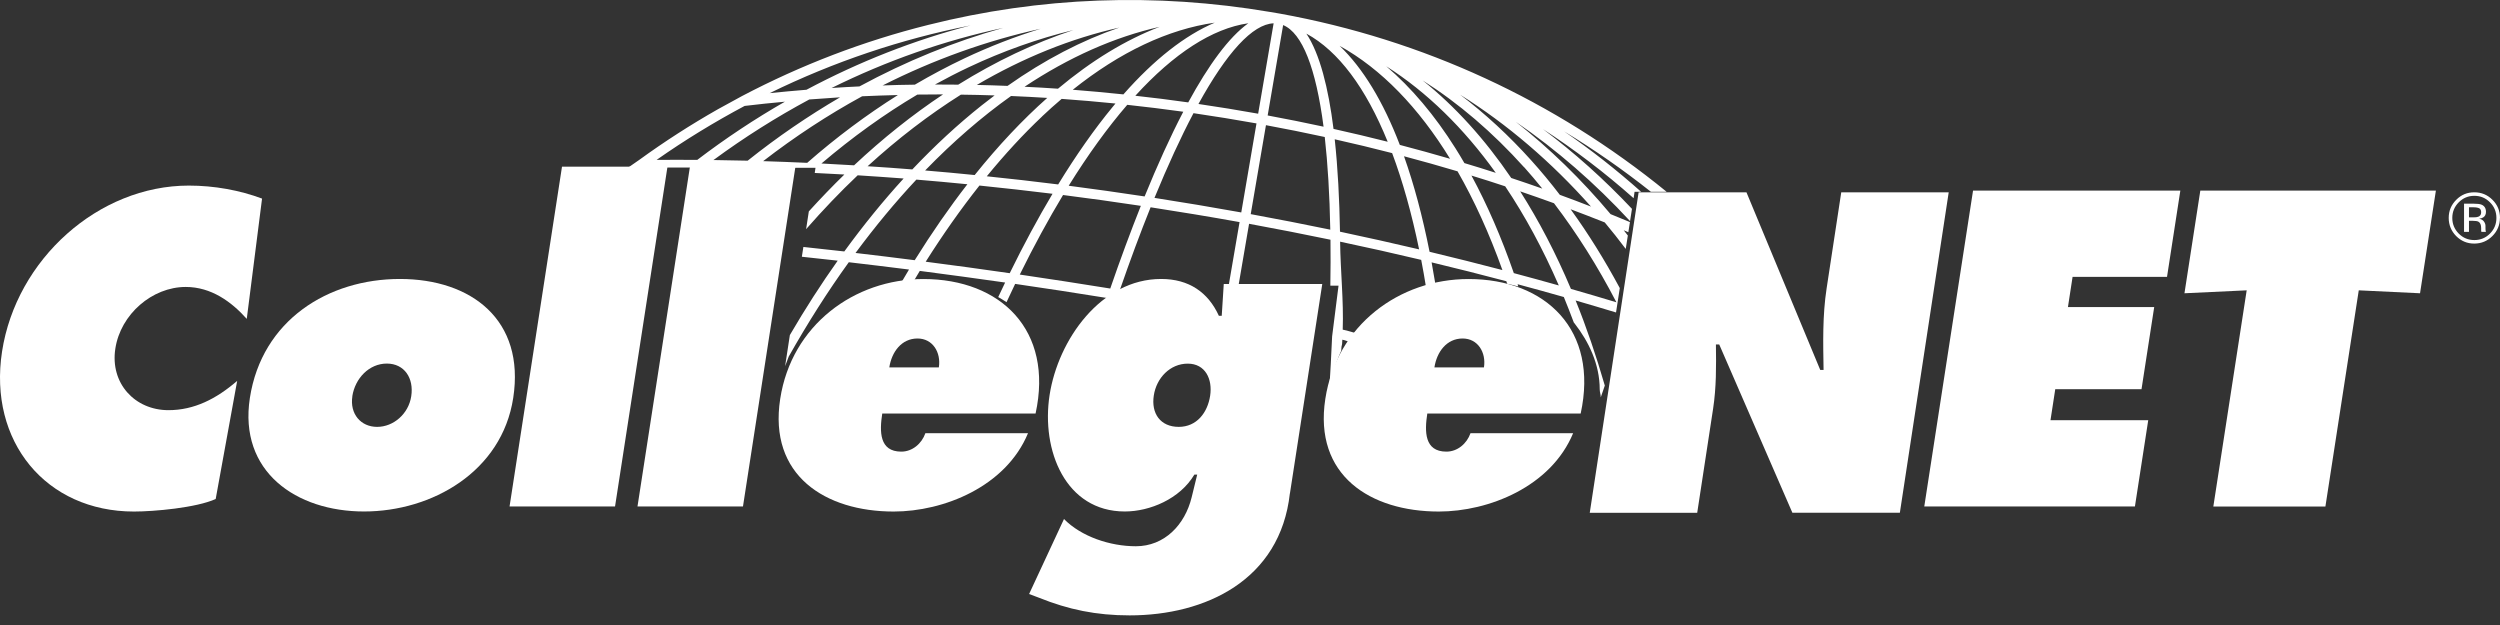 <?xml version="1.0" encoding="UTF-8"?>
<svg width="196px" height="49px" viewBox="0 0 196 49" version="1.1" xmlns="http://www.w3.org/2000/svg" xmlns:xlink="http://www.w3.org/1999/xlink">
    <rect x="0" y="0" width="196" height="49" fill="#333333" stroke="none"/>
    <title>logo-collegenet-white</title>
    <g id="Symbols" stroke="none" stroke-width="1" fill="none" fill-rule="evenodd">
        <g id="Logo-/-Primary-/-Light" transform="translate(0, -5)" fill="#FFFFFF" fill-rule="nonzero">
            <g id="logo-collegenet-white" transform="translate(0, 5)">
                <path d="M128.462,15.077 L136.922,15.077 L142.708,29.005 L142.968,29.005 C142.933,26.907 142.878,24.742 143.207,22.607 L144.354,15.077 L152.779,15.077 L148.949,40.2 L140.523,40.2 L134.787,27.005 L134.528,27.005 C134.552,28.737 134.562,30.37 134.308,32.039 L133.061,40.205 L124.636,40.205 L128.467,15.082 L128.462,15.077 Z" id="Path"></path>
                <g id="Group" transform="translate(0, 13.067)">
                    <path d="M19.341,11.927 C18.138,10.582 16.552,9.43 14.562,9.43 C11.932,9.43 9.455,11.57 9.043,14.26 C8.62,16.986 10.574,19.09 13.205,19.09 C15.224,19.09 16.964,18.204 18.595,16.792 L16.91,26.055 C15.393,26.743 12.076,27.038 10.505,27.038 C3.612,27.038 -0.928,21.551 0.161,14.49 C1.275,7.26 7.715,1.483 14.801,1.483 C16.79,1.483 18.784,1.844 20.545,2.502 L19.346,11.932 L19.341,11.927 Z" id="Path"></path>
                    <polygon id="Path" points="44.061 0 52.331 0 48.219 26.641 39.949 26.641"></polygon>
                    <polygon id="Path" points="54.092 0 62.362 0 58.249 26.641 49.979 26.641"></polygon>
                    <path d="M69.169,19.35 C68.951,20.761 68.931,22.341 70.661,22.341 C71.526,22.341 72.262,21.719 72.551,20.894 L80.597,20.894 C78.856,25.097 73.973,27.038 70.064,27.038 C64.709,27.038 60.238,24.21 61.168,18.204 C62.058,12.421 66.976,8.809 72.397,8.809 C78.454,8.809 82.616,12.818 81.189,19.355 L69.164,19.355 L69.169,19.35 Z M73.605,15.738 C73.789,14.556 73.123,13.471 71.934,13.471 C70.681,13.471 69.91,14.52 69.721,15.738 L73.6,15.738 L73.605,15.738 Z" id="Shape"></path>
                    <path d="M101.125,25.622 C100.369,32.423 94.496,35.179 88.563,35.179 C85.933,35.179 83.76,34.721 81.467,33.799 L80.682,33.503 L83.417,27.624 C84.774,29.005 87.032,29.759 89.051,29.759 C91.294,29.759 92.9,28.082 93.427,25.917 L93.86,24.144 L93.636,24.144 C92.507,26.05 90.145,27.033 88.186,27.033 C83.536,27.033 81.616,22.239 82.288,17.903 C82.959,13.567 86.321,8.804 91.035,8.804 C93.218,8.804 94.72,9.853 95.56,11.693 L95.784,11.693 L95.943,9.196 L103.666,9.196 L101.13,25.622 L101.125,25.622 Z M92.412,20.4 C93.825,20.4 94.67,19.284 94.874,17.969 C95.078,16.655 94.496,15.442 93.119,15.442 C91.741,15.442 90.667,16.558 90.458,17.939 C90.239,19.35 90.975,20.4 92.417,20.4 L92.412,20.4 Z" id="Shape"></path>
                    <path d="M111.901,19.35 C111.682,20.761 111.667,22.341 113.398,22.341 C114.263,22.341 114.999,21.719 115.288,20.894 L123.334,20.894 C121.593,25.097 116.71,27.038 112.801,27.038 C107.445,27.038 102.98,24.21 103.905,18.204 C104.795,12.421 109.713,8.809 115.133,8.809 C121.195,8.809 125.353,12.818 123.925,19.355 L111.901,19.355 L111.901,19.35 Z M116.342,15.738 C116.526,14.556 115.859,13.471 114.671,13.471 C113.418,13.471 112.647,14.52 112.458,15.738 L116.337,15.738 L116.342,15.738 Z" id="Shape"></path>
                    <polygon id="Path" points="154.682 1.875 170.939 1.875 169.894 8.641 162.49 8.641 162.127 11.005 168.89 11.005 167.895 17.445 161.132 17.445 160.759 19.875 168.422 19.875 167.378 26.641 150.863 26.641 154.687 1.875"></polygon>
                    <polygon id="Path" points="172.505 1.875 190.974 1.875 189.731 9.925 184.927 9.695 182.312 26.646 173.525 26.646 176.14 9.695 171.262 9.925 172.505 1.875"></polygon>
                    <path d="M40.237,18.132 C39.347,23.915 33.862,27.033 28.541,27.033 C23.22,27.033 18.7,23.91 19.59,18.132 C20.535,12.024 25.741,8.804 31.351,8.804 C36.96,8.804 41.177,12.024 40.237,18.132 L40.237,18.132 Z M27.626,18 C27.412,19.381 28.283,20.4 29.566,20.4 C30.849,20.4 32.032,19.381 32.241,18 C32.46,16.589 31.709,15.437 30.326,15.437 C28.944,15.437 27.84,16.589 27.621,18 L27.626,18 Z" id="Shape"></path>
                </g>
                <path d="M61.826,27.972 C63.318,25.327 64.895,22.846 66.546,20.559 C68.113,20.743 69.69,20.932 71.266,21.132 C71.053,21.485 70.844,21.848 70.63,22.206 C70.953,22.15 71.281,22.104 71.615,22.073 C71.779,21.797 71.948,21.515 72.112,21.239 C74.335,21.526 76.564,21.833 78.802,22.15 C78.623,22.528 78.444,22.907 78.26,23.291 C78.484,23.414 78.703,23.552 78.912,23.69 C79.135,23.209 79.359,22.728 79.588,22.257 C81.986,22.605 84.383,22.974 86.786,23.362 C86.736,23.506 86.691,23.649 86.641,23.792 C87.124,23.408 87.636,23.071 88.178,22.805 C88.049,22.784 87.92,22.764 87.795,22.738 C88.601,20.41 89.407,18.241 90.208,16.251 C92.521,16.609 94.848,16.993 97.181,17.412 L96.326,22.395 L97.097,22.395 L97.927,17.545 C100.066,17.939 102.195,18.354 104.309,18.794 C104.324,19.94 104.319,21.147 104.299,22.395 L104.941,22.395 L104.438,26.376 C104.379,27.808 104.294,29.287 104.2,30.822 C104.21,30.75 104.22,30.679 104.23,30.607 C104.399,29.502 104.712,28.463 105.15,27.502 C105.185,26.816 105.214,27.338 105.239,26.632 C105.568,26.698 105.602,26.765 105.931,26.836 C106.1,26.601 106.274,26.371 106.458,26.146 C105.965,26.048 105.767,25.941 105.269,25.844 C105.349,23.572 105.09,21.239 105.065,18.947 C107.199,19.397 109.318,19.873 111.422,20.374 C111.561,21.091 111.691,21.822 111.81,22.575 C112.054,22.498 112.302,22.431 112.551,22.37 C112.452,21.761 112.347,21.157 112.238,20.569 C114.208,21.04 116.157,21.536 118.097,22.048 C118.122,22.114 118.142,22.181 118.162,22.247 C118.46,22.308 118.749,22.38 119.032,22.462 C119.012,22.406 118.993,22.339 118.978,22.283 C120.191,22.61 121.4,22.943 122.604,23.286 C122.872,23.935 123.131,24.606 123.385,25.281 C123.405,25.307 123.424,25.327 123.444,25.353 C124.559,26.785 125.419,28.55 125.419,30.546 C125.419,30.74 125.509,30.96 125.499,31.155 L125.817,30.228 C125.14,27.88 124.379,25.655 123.529,23.557 C124.593,23.864 125.643,24.181 126.697,24.498 L126.991,22.585 C125.807,20.385 124.524,18.318 123.136,16.404 C124.031,16.742 124.927,17.085 125.812,17.438 C126.374,18.108 126.921,18.804 127.458,19.515 L127.623,18.466 C127.513,18.328 127.409,18.185 127.299,18.052 C127.424,18.103 127.543,18.154 127.662,18.205 L127.787,17.412 C127.284,17.202 126.777,16.993 126.27,16.788 C123.977,14.056 121.49,11.636 118.843,9.554 C122.052,11.754 125.046,14.358 127.797,17.335 L127.946,16.374 C125.762,14.056 123.434,11.968 120.967,10.121 C123.449,11.733 125.827,13.544 128.075,15.54 L128.15,15.038 L128.667,15.038 C126.742,13.324 124.728,11.738 122.629,10.301 C124.986,11.728 127.254,13.309 129.433,15.038 L130.667,15.038 C121.902,7.886 111.581,3.107 100.36,1.071 C100.101,1.025 99.837,0.979 99.579,0.938 C90.571,-0.587 81.558,-0.254 72.779,1.951 C67.68,3.225 62.806,5.097 58.18,7.527 L56.29,8.561 C54.176,9.763 52.116,11.083 50.122,12.531 L49.251,13.135 L55.787,13.135 L55.787,13.155 L63.935,13.155 L63.875,13.56 C64.646,13.595 65.422,13.636 66.198,13.682 C65.253,14.603 64.323,15.57 63.412,16.573 L63.199,17.965 C64.512,16.466 65.86,15.054 67.242,13.744 C68.441,13.821 69.64,13.902 70.844,13.994 C69.237,15.754 67.685,17.663 66.193,19.714 C65.119,19.592 64.054,19.474 62.985,19.361 L62.865,20.129 C63.8,20.231 64.736,20.328 65.676,20.436 C64.372,22.273 63.119,24.222 61.925,26.268 L61.552,28.709 L61.836,27.957 L61.826,27.972 Z M124.743,16.2 C123.932,15.882 123.111,15.575 122.29,15.274 C121.569,14.332 120.823,13.432 120.052,12.577 C118.306,10.638 116.441,8.914 114.476,7.425 C118.182,9.748 121.624,12.695 124.738,16.2 L124.743,16.2 Z M119.495,13.109 C119.977,13.652 120.455,14.209 120.918,14.788 C120.107,14.501 119.296,14.225 118.48,13.954 C116.406,10.904 114.083,8.341 111.536,6.305 C114.367,8.1 117.023,10.372 119.49,13.114 L119.495,13.109 Z M117.277,13.554 C116.461,13.288 115.635,13.033 114.809,12.787 C114.586,12.398 114.352,12.014 114.118,11.641 C112.486,9.042 110.661,6.883 108.681,5.194 C111.86,7.215 114.745,10.029 117.272,13.554 L117.277,13.554 Z M113.685,12.449 C112.382,12.066 111.064,11.707 109.746,11.36 C108.443,7.957 106.856,5.348 105.025,3.593 C108.283,5.399 111.208,8.413 113.685,12.449 Z M100.598,1.966 C102.101,2.59 103.17,5.353 103.767,9.932 C102.315,9.615 100.857,9.328 99.385,9.052 L100.598,1.966 Z M99.852,1.828 L98.639,8.914 C97.077,8.633 95.515,8.382 93.958,8.152 C96.167,4.14 98.201,1.889 99.852,1.828 Z M93.162,8.029 C91.775,7.829 90.392,7.66 89.009,7.507 C92.033,4.192 95.042,2.232 97.868,1.823 C96.346,2.913 94.749,5.102 93.157,8.029 L93.162,8.029 Z M88.069,7.4 C86.746,7.261 85.423,7.139 84.105,7.036 C87.815,4.074 91.576,2.299 95.236,1.777 C92.904,2.769 90.491,4.657 88.074,7.4 L88.069,7.4 Z M81.702,9.124 C82.209,8.643 82.722,8.187 83.234,7.753 C84.637,7.855 86.044,7.973 87.452,8.116 C87.377,8.203 87.308,8.29 87.233,8.382 C85.791,10.132 84.363,12.168 82.96,14.46 C81.085,14.225 79.22,14.01 77.365,13.821 C78.777,12.096 80.225,10.521 81.702,9.129 L81.702,9.124 Z M76.415,13.723 C75.116,13.59 73.823,13.473 72.53,13.365 C74.709,11.119 76.962,9.165 79.265,7.527 C80.21,7.568 81.155,7.614 82.105,7.676 C80.17,9.39 78.265,11.416 76.415,13.723 Z M90.929,2.099 C88.248,3.122 85.567,4.76 82.946,6.954 C82.07,6.893 81.195,6.842 80.324,6.801 C83.796,4.494 87.363,2.902 90.934,2.099 L90.929,2.099 Z M78.991,6.734 C78.19,6.704 77.385,6.673 76.584,6.658 C80.22,4.524 83.975,3.01 87.76,2.16 C84.816,3.168 81.876,4.698 78.991,6.734 Z M75.126,6.637 C74.515,6.632 73.908,6.627 73.301,6.627 C74.171,6.151 75.047,5.696 75.927,5.281 C78.648,3.997 81.394,3.025 84.154,2.355 C81.09,3.368 78.066,4.806 75.126,6.637 L75.126,6.637 Z M75.614,4.575 C74.306,5.194 73.007,5.885 71.724,6.637 C70.878,6.647 70.038,6.668 69.197,6.699 C73.206,4.673 77.365,3.184 81.588,2.253 C79.583,2.872 77.593,3.639 75.614,4.575 Z M67.382,6.775 C66.651,6.811 65.924,6.847 65.198,6.898 C69.531,4.754 74.042,3.173 78.648,2.186 C74.803,3.26 71.028,4.8 67.382,6.775 Z M76.076,1.997 C71.669,3.143 67.367,4.831 63.228,7.036 C62.263,7.113 61.303,7.205 60.343,7.302 C65.372,4.841 70.65,3.066 76.071,1.997 L76.076,1.997 Z M54.658,12.536 C53.594,12.526 52.534,12.526 51.475,12.536 C53.708,10.971 56.016,9.564 58.379,8.305 C59.428,8.177 60.483,8.07 61.537,7.973 C59.18,9.323 56.881,10.848 54.658,12.541 L54.658,12.536 Z M55.936,12.547 C58.364,10.761 60.876,9.18 63.447,7.799 C64.248,7.737 65.054,7.681 65.86,7.63 C63.373,9.083 60.95,10.735 58.617,12.598 C57.722,12.577 56.827,12.557 55.931,12.547 L55.936,12.547 Z M63.283,12.767 C62.129,12.715 60.975,12.669 59.831,12.634 C62.328,10.705 64.92,9.006 67.591,7.548 C68.526,7.507 69.461,7.471 70.396,7.451 C67.949,8.991 65.566,10.766 63.283,12.767 L63.283,12.767 Z M66.964,12.961 C66.108,12.91 65.253,12.864 64.402,12.818 C66.82,10.761 69.332,8.95 71.923,7.415 C72.595,7.405 73.266,7.4 73.938,7.4 C71.545,8.991 69.212,10.848 66.964,12.956 L66.964,12.961 Z M68.028,13.027 C70.381,10.874 72.828,9.001 75.335,7.42 C76.216,7.43 77.091,7.451 77.976,7.481 C77.638,7.737 77.3,7.993 76.962,8.264 C75.096,9.748 73.281,11.426 71.525,13.283 C70.356,13.191 69.192,13.104 68.028,13.033 L68.028,13.027 Z M71.714,20.4 C70.162,20.201 68.615,20.011 67.073,19.832 C68.61,17.755 70.202,15.836 71.843,14.081 C73.172,14.189 74.505,14.312 75.843,14.445 C74.43,16.266 73.052,18.251 71.714,20.4 L71.714,20.4 Z M79.16,21.418 C76.962,21.101 74.763,20.799 72.575,20.518 C73.933,18.369 75.34,16.374 76.788,14.547 C78.688,14.741 80.603,14.956 82.518,15.192 C81.379,17.105 80.255,19.188 79.16,21.423 L79.16,21.418 Z M87.044,22.621 C84.677,22.237 82.309,21.874 79.951,21.526 C81.065,19.269 82.199,17.187 83.343,15.289 C85.368,15.545 87.402,15.831 89.442,16.138 C88.626,18.19 87.82,20.364 87.044,22.621 Z M89.74,15.401 C87.75,15.1 85.766,14.818 83.786,14.562 C85.303,12.122 86.84,9.999 88.377,8.218 C89.84,8.377 91.302,8.556 92.769,8.76 C91.75,10.715 90.735,12.956 89.74,15.396 L89.74,15.401 Z M97.311,16.655 C95.037,16.246 92.769,15.867 90.511,15.514 C91.551,12.981 92.575,10.756 93.57,8.873 C95.212,9.114 96.858,9.38 98.509,9.676 L97.316,16.65 L97.311,16.655 Z M98.057,16.788 L99.251,9.814 C100.797,10.101 102.334,10.408 103.861,10.741 C104.095,12.828 104.244,15.258 104.294,18.006 C102.225,17.576 100.146,17.172 98.057,16.788 L98.057,16.788 Z M102.419,2.636 C104.931,3.997 107.085,6.893 108.796,11.114 C107.388,10.756 105.97,10.423 104.548,10.106 C104.145,6.883 103.473,4.222 102.419,2.636 Z M105.055,18.164 C105.01,15.621 104.886,13.155 104.642,10.92 C106.155,11.257 107.657,11.621 109.144,12.004 C109.965,14.199 110.676,16.727 111.258,19.551 C109.204,19.07 107.139,18.604 105.055,18.164 Z M112.079,19.745 C111.526,16.952 110.855,14.45 110.074,12.25 C111.482,12.623 112.884,13.017 114.272,13.432 C115.585,15.719 116.764,18.308 117.789,21.173 C115.899,20.676 113.994,20.201 112.079,19.74 L112.079,19.745 Z M118.684,21.413 C117.714,18.62 116.6,16.051 115.361,13.764 C116.252,14.035 117.132,14.317 118.008,14.608 C119.56,16.921 120.967,19.52 122.211,22.38 C121.042,22.048 119.863,21.73 118.684,21.413 Z M123.161,22.651 C121.982,19.858 120.649,17.305 119.182,15.002 C120.072,15.304 120.952,15.616 121.833,15.934 C123.623,18.282 125.265,20.886 126.727,23.7 C125.548,23.342 124.36,22.994 123.166,22.651 L123.161,22.651 Z" id="Shape"></path>
                <path d="M127.639,16.069 L127.637,16.085 C127.646,16.089 127.656,16.093 127.666,16.096 C127.658,16.087 127.649,16.078 127.64,16.068 L127.639,16.069 Z" id="Path"></path>
                <path d="M193.99,15.353 C194.469,15.353 194.876,15.523 195.215,15.863 C195.55,16.197 195.719,16.605 195.719,17.085 C195.719,17.565 195.55,17.977 195.215,18.312 C194.881,18.651 194.469,18.821 193.99,18.821 C193.51,18.821 193.098,18.651 192.764,18.312 C192.43,17.972 192.26,17.565 192.26,17.085 C192.26,16.605 192.43,16.202 192.764,15.863 C193.103,15.523 193.51,15.353 193.985,15.353 L193.99,15.353 Z M196,17.08 C196,16.527 195.801,16.052 195.409,15.664 C195.017,15.271 194.542,15.077 193.985,15.077 C193.428,15.077 192.958,15.271 192.57,15.664 C192.178,16.057 191.979,16.527 191.979,17.08 C191.979,17.633 192.173,18.113 192.561,18.506 C192.953,18.899 193.423,19.097 193.98,19.097 C194.537,19.097 195.012,18.899 195.404,18.506 C195.797,18.113 195.995,17.638 195.995,17.08 L196,17.08 Z M194.523,16.653 C194.523,16.823 194.445,16.934 194.295,16.993 C194.213,17.027 194.087,17.041 193.922,17.041 L193.568,17.041 L193.568,16.251 L193.903,16.251 C194.121,16.251 194.276,16.28 194.377,16.333 C194.474,16.386 194.523,16.493 194.523,16.653 Z M193.181,15.974 L193.181,18.176 L193.568,18.176 L193.568,17.313 L193.878,17.313 C194.087,17.313 194.232,17.337 194.314,17.385 C194.455,17.468 194.523,17.633 194.523,17.885 L194.523,18.06 L194.532,18.132 C194.532,18.132 194.532,18.152 194.537,18.157 C194.537,18.166 194.537,18.171 194.542,18.176 L194.9,18.176 L194.886,18.147 C194.886,18.147 194.871,18.089 194.867,18.03 C194.867,17.972 194.862,17.919 194.862,17.866 L194.862,17.706 C194.862,17.594 194.823,17.482 194.741,17.366 C194.658,17.25 194.532,17.177 194.363,17.153 C194.498,17.128 194.605,17.094 194.682,17.046 C194.828,16.954 194.9,16.808 194.9,16.609 C194.9,16.333 194.784,16.144 194.556,16.047 C194.431,15.994 194.227,15.969 193.951,15.969 L193.176,15.969 L193.181,15.974 Z" id="Shape"></path>
            </g>
        </g>
    </g>
</svg>